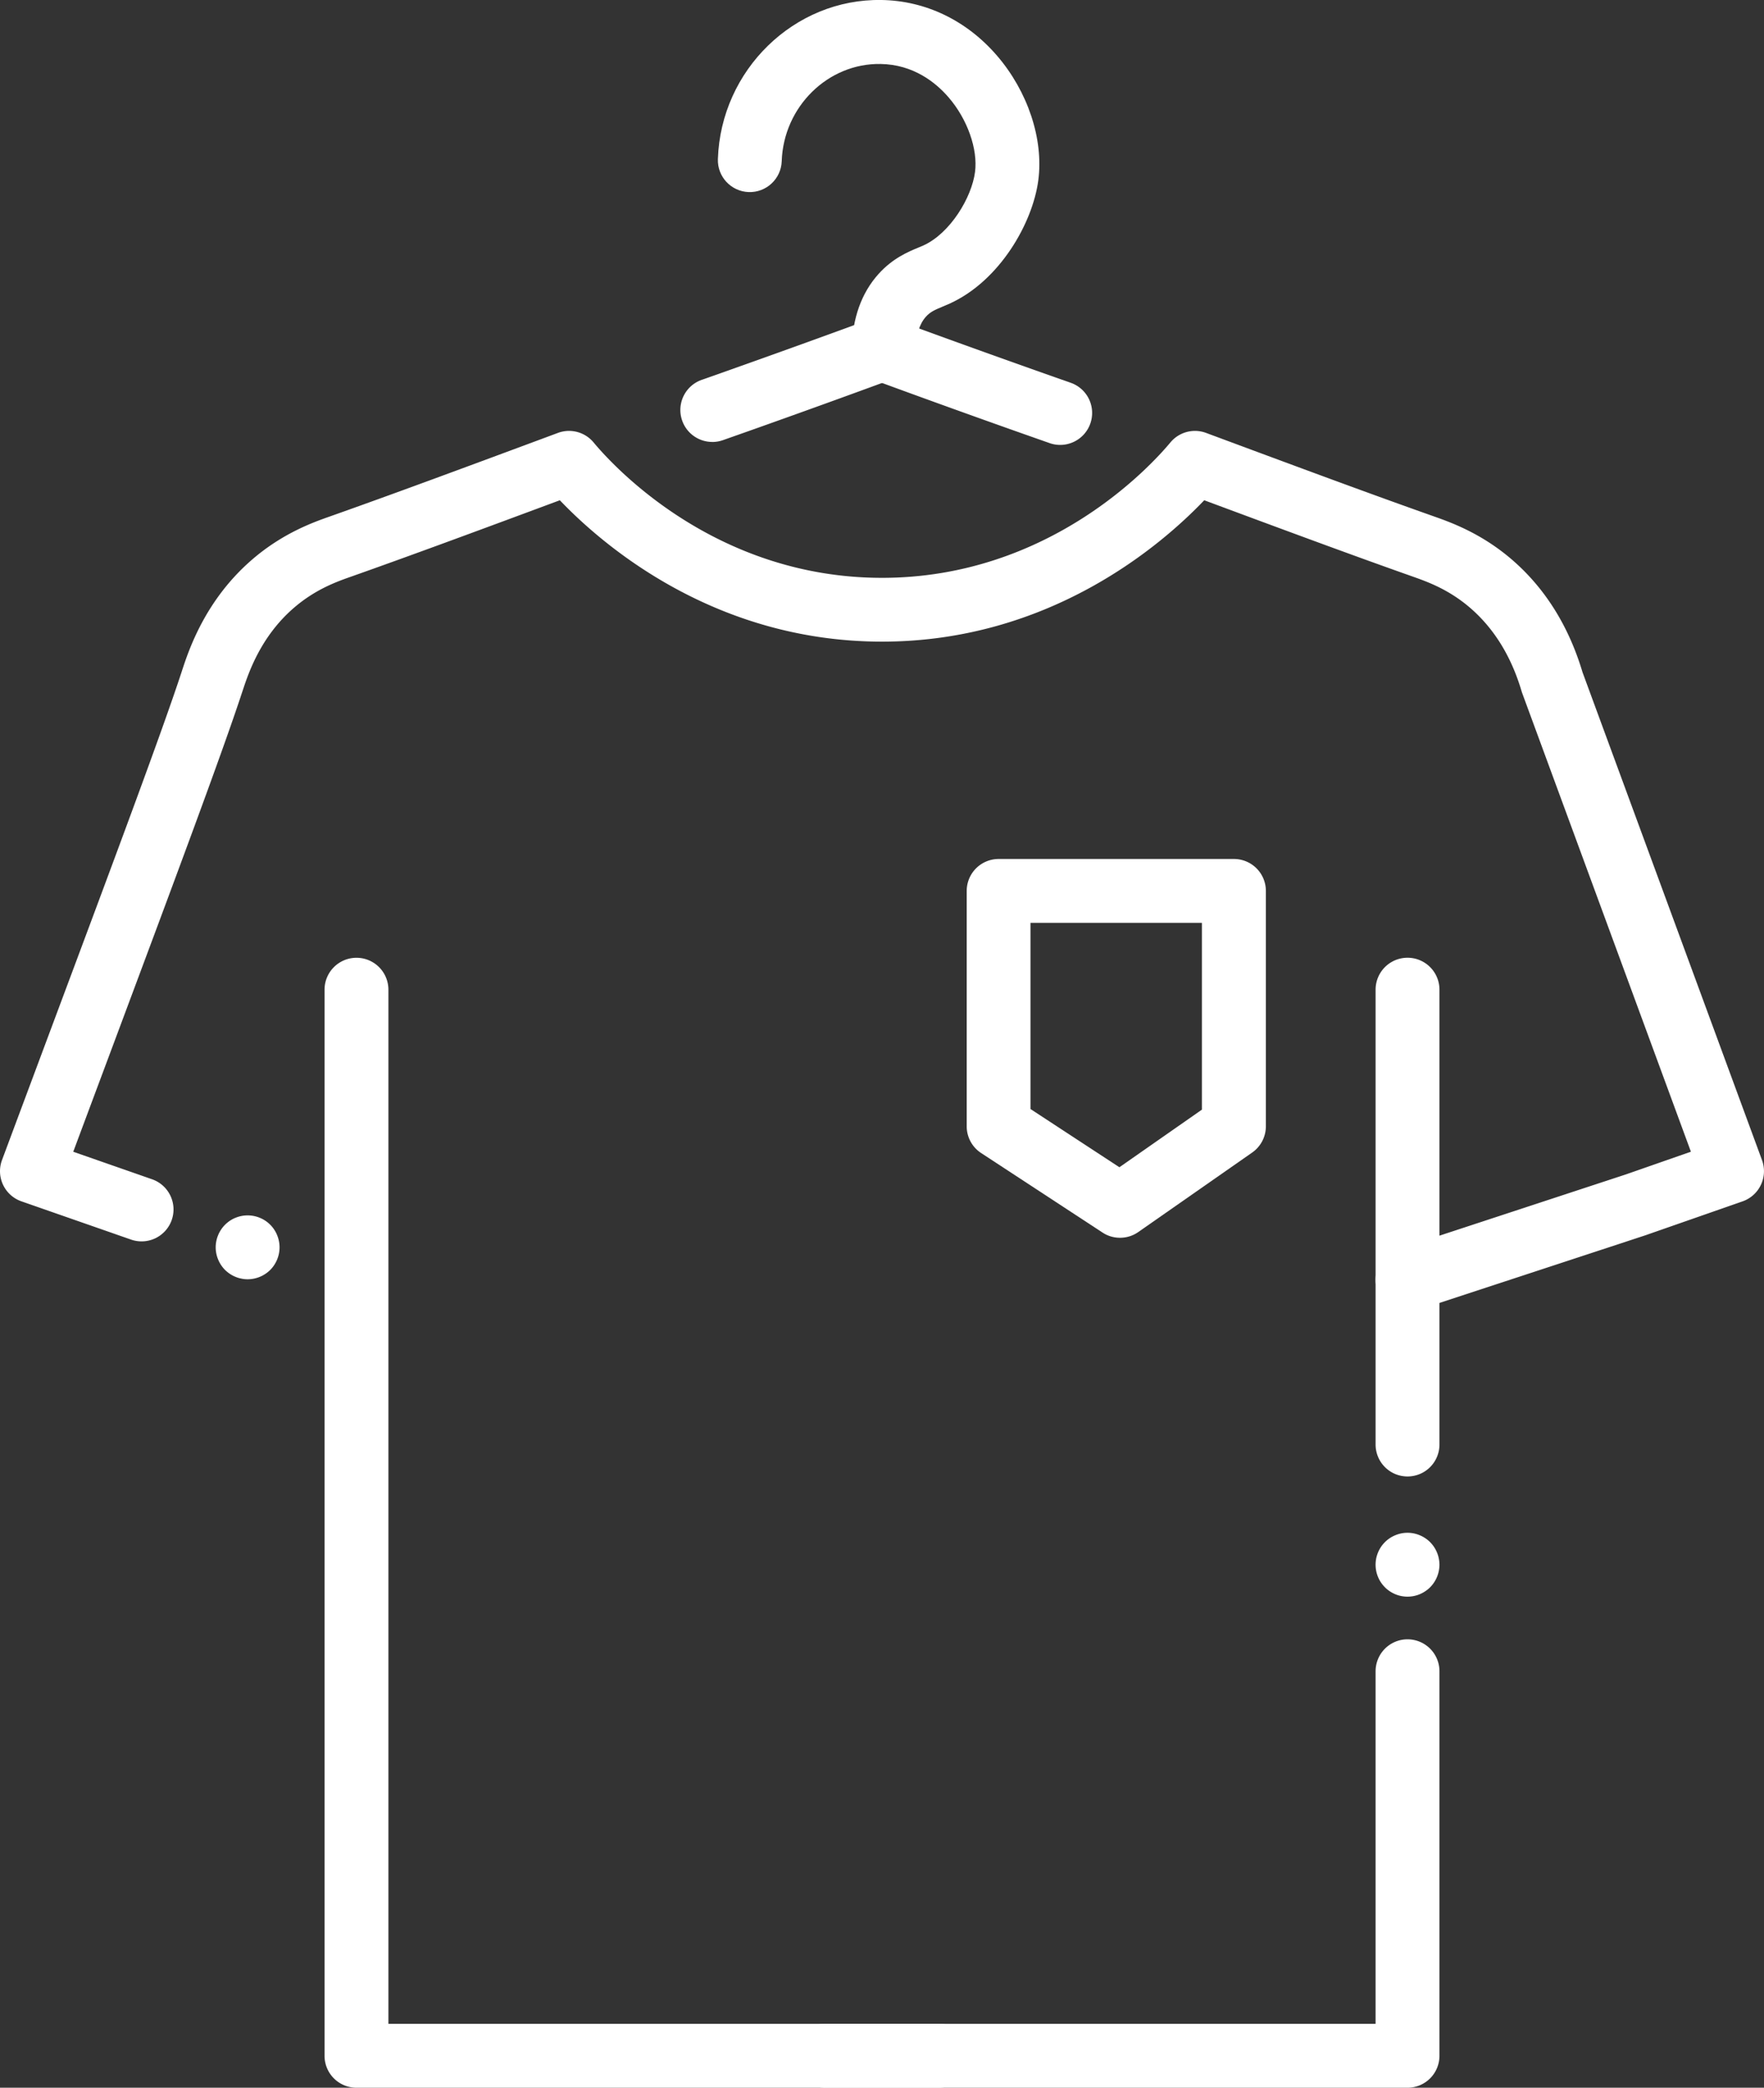 <svg id="Layer_1" xmlns="http://www.w3.org/2000/svg" viewBox="0 0 428.14 506.51">
  <rect x="0" y="0" width="428.14" height="506.51" fill="#333333" stroke="none"/>
  <defs>
    <style>
      .cls-1{fill:#fff}
    </style>
  </defs>
  <path class="cls-1" d="M271.83 300.3c-1.48 0-2.95-.42-4.24-1.27l-29.46-19.29a7.734 7.734 0 0 1-3.5-6.48v-57.11a7.75 7.75 0 0 1 7.75-7.75h57.11a7.75 7.75 0 0 1 7.75 7.75v57.11a7.76 7.76 0 0 1-3.32 6.36l-27.65 19.29a7.724 7.724 0 0 1-4.44 1.39Zm-21.71-31.23 21.57 14.12 20.03-13.98V223.9h-41.61v45.17Zm49.36 4.19ZM227.93 506.51H86.52a7.75 7.75 0 0 1-7.75-7.75V240.12a7.75 7.75 0 0 1 15.5 0v250.89h133.66a7.75 7.75 0 0 1 0 15.5Z"/>
  <path class="cls-1" d="M341.62 506.51h-141.4a7.75 7.75 0 0 1 0-15.5h133.65v-85.54a7.75 7.75 0 0 1 15.5 0v93.29a7.75 7.75 0 0 1-7.75 7.75ZM341.62 358.21a7.75 7.75 0 0 1-7.75-7.75V240.11a7.75 7.75 0 0 1 15.5 0v110.35a7.75 7.75 0 0 1-7.75 7.75ZM341.62 387.37a7.757 7.757 0 0 1-2.97-.59c-.47-.2-.92-.44-1.34-.72-.42-.28-.82-.6-1.17-.96a7.731 7.731 0 0 1-1.68-2.51 7.757 7.757 0 0 1 .71-7.27c.28-.43.61-.82.97-1.18.35-.36.75-.68 1.17-.96.42-.28.87-.52 1.34-.71.47-.2.96-.35 1.45-.45 1-.2 2.03-.2 3.03 0 .49.1.98.25 1.45.45a7.738 7.738 0 0 1 2.52 1.67c.35.36.68.75.96 1.18.28.42.52.87.71 1.34.2.46.34.95.44 1.45s.16 1.01.16 1.51-.06 1.02-.16 1.52a7.731 7.731 0 0 1-1.15 2.78c-.28.43-.61.82-.96 1.18-.36.36-.76.68-1.18.96-.42.28-.87.52-1.34.72a7.732 7.732 0 0 1-2.96.59ZM60.11 310.37c-.51 0-1.02-.05-1.52-.16-.49-.09-.98-.24-1.45-.44-.47-.19-.92-.43-1.34-.71-.42-.28-.82-.61-1.18-.96-1.44-1.45-2.27-3.45-2.27-5.48s.83-4.04 2.27-5.48c.36-.36.76-.69 1.18-.97s.87-.52 1.34-.71a7.726 7.726 0 0 1 5.93 0c.47.19.92.43 1.34.71.42.28.82.61 1.18.97 1.44 1.44 2.26 3.44 2.26 5.48s-.82 4.03-2.26 5.48a7.846 7.846 0 0 1-5.48 2.27ZM172.88 107.22c-3.2 0-6.19-1.99-7.31-5.18-1.42-4.04.7-8.46 4.74-9.88 2.43-.85 4.87-1.71 7.3-2.58 11.08-3.93 22.32-7.98 33.39-12.05 4.02-1.48 8.47.58 9.95 4.6a7.747 7.747 0 0 1-4.6 9.95c-11.13 4.09-22.42 8.17-33.56 12.12-2.45.87-4.9 1.73-7.34 2.59-.85.3-1.72.44-2.57.44Z"/>
  <path class="cls-1" d="M341.62 318.24c-3.26 0-6.29-2.07-7.36-5.33a7.744 7.744 0 0 1 4.94-9.78l55.41-18.2 15.79-5.51-40.93-111.22c-.06-.16-.11-.32-.16-.48-2.49-8.43-6.68-15.23-12.46-20.22-5.26-4.54-10.49-6.38-13.95-7.61-14.06-4.96-30.06-10.88-50.62-18.52-10.28 10.77-37.42 34.3-78.2 34.3h-.05c-40.75-.02-67.88-23.54-78.15-34.3-20.56 7.64-36.56 13.55-50.58 18.5-3.53 1.24-8.75 3.09-13.99 7.62-8.13 7.03-11.05 15.94-12.46 20.22l-.08.23c-4.83 14.7-15.89 44.29-31.19 85.25-3.1 8.31-6.38 17.06-9.8 26.24l16.31 5.69c1.43.5 2.85 1 2.86 1 4.03 1.43 6.15 5.86 4.72 9.89a7.745 7.745 0 0 1-9.89 4.72l-2.79-.97c-1.43-.5-2.85-1-2.86-1l-20.93-7.3a7.75 7.75 0 0 1-4.46-4.02 7.72 7.72 0 0 1-.25-6c4.44-11.9 8.64-23.15 12.57-33.67 15.24-40.78 26.25-70.25 30.99-84.66l.07-.22c1.69-5.17 5.66-17.27 17.05-27.11 7.45-6.44 14.89-9.07 18.89-10.48 15.08-5.33 32.45-11.76 55.35-20.27a7.745 7.745 0 0 1 8.66 2.31c4.55 5.48 29.33 32.83 69.96 32.85h.04c40.65 0 65.44-27.37 70-32.85a7.745 7.745 0 0 1 8.66-2.31c22.9 8.51 40.27 14.95 55.28 20.25 4.04 1.43 11.49 4.06 18.96 10.5 8.01 6.91 13.77 16.1 17.12 27.31l43.57 118.38a7.763 7.763 0 0 1-4.73 10l-23.3 8.13s-.09.03-.13.05l-55.48 18.22c-.8.26-1.62.39-2.42.39Z"/>
  <path class="cls-1" d="M257.31 107.94c-.85 0-1.72-.14-2.57-.44-3.13-1.1-6.26-2.2-9.39-3.31-11.2-3.97-22.49-8.05-33.56-12.12a7.747 7.747 0 0 1-4.6-9.95 7.747 7.747 0 0 1 9.95-4.6c11.02 4.05 22.25 8.1 33.39 12.05 3.12 1.11 6.23 2.2 9.35 3.3a7.753 7.753 0 0 1-2.56 15.07Z"/>
  <path class="cls-1" d="M214.47 92.55h-.19c-4.28-.1-7.67-3.65-7.56-7.93.18-7.43 2.36-13.53 6.49-18.13 3.46-3.85 7.23-5.41 9.73-6.44.41-.17.8-.33 1.18-.5 6.49-2.95 11.72-11.6 12.53-17.82.72-5.55-1.85-12.82-6.41-18.1-3.13-3.63-8.54-7.98-16.52-8.11-12.77-.21-23.55 10.38-23.99 23.6-.15 4.28-3.74 7.62-8.01 7.48-4.28-.15-7.63-3.73-7.48-8.01.72-21.62 18.55-38.96 39.72-38.59 10.7.17 20.65 4.96 28 13.48 7.5 8.69 11.36 20.28 10.05 30.24-1.36 10.38-9.35 24.4-21.48 29.92-.53.24-1.09.48-1.67.72-1.98.82-3.07 1.3-4.13 2.48-1.59 1.77-2.44 4.51-2.53 8.14-.1 4.22-3.55 7.57-7.74 7.57Z"/>
</svg>